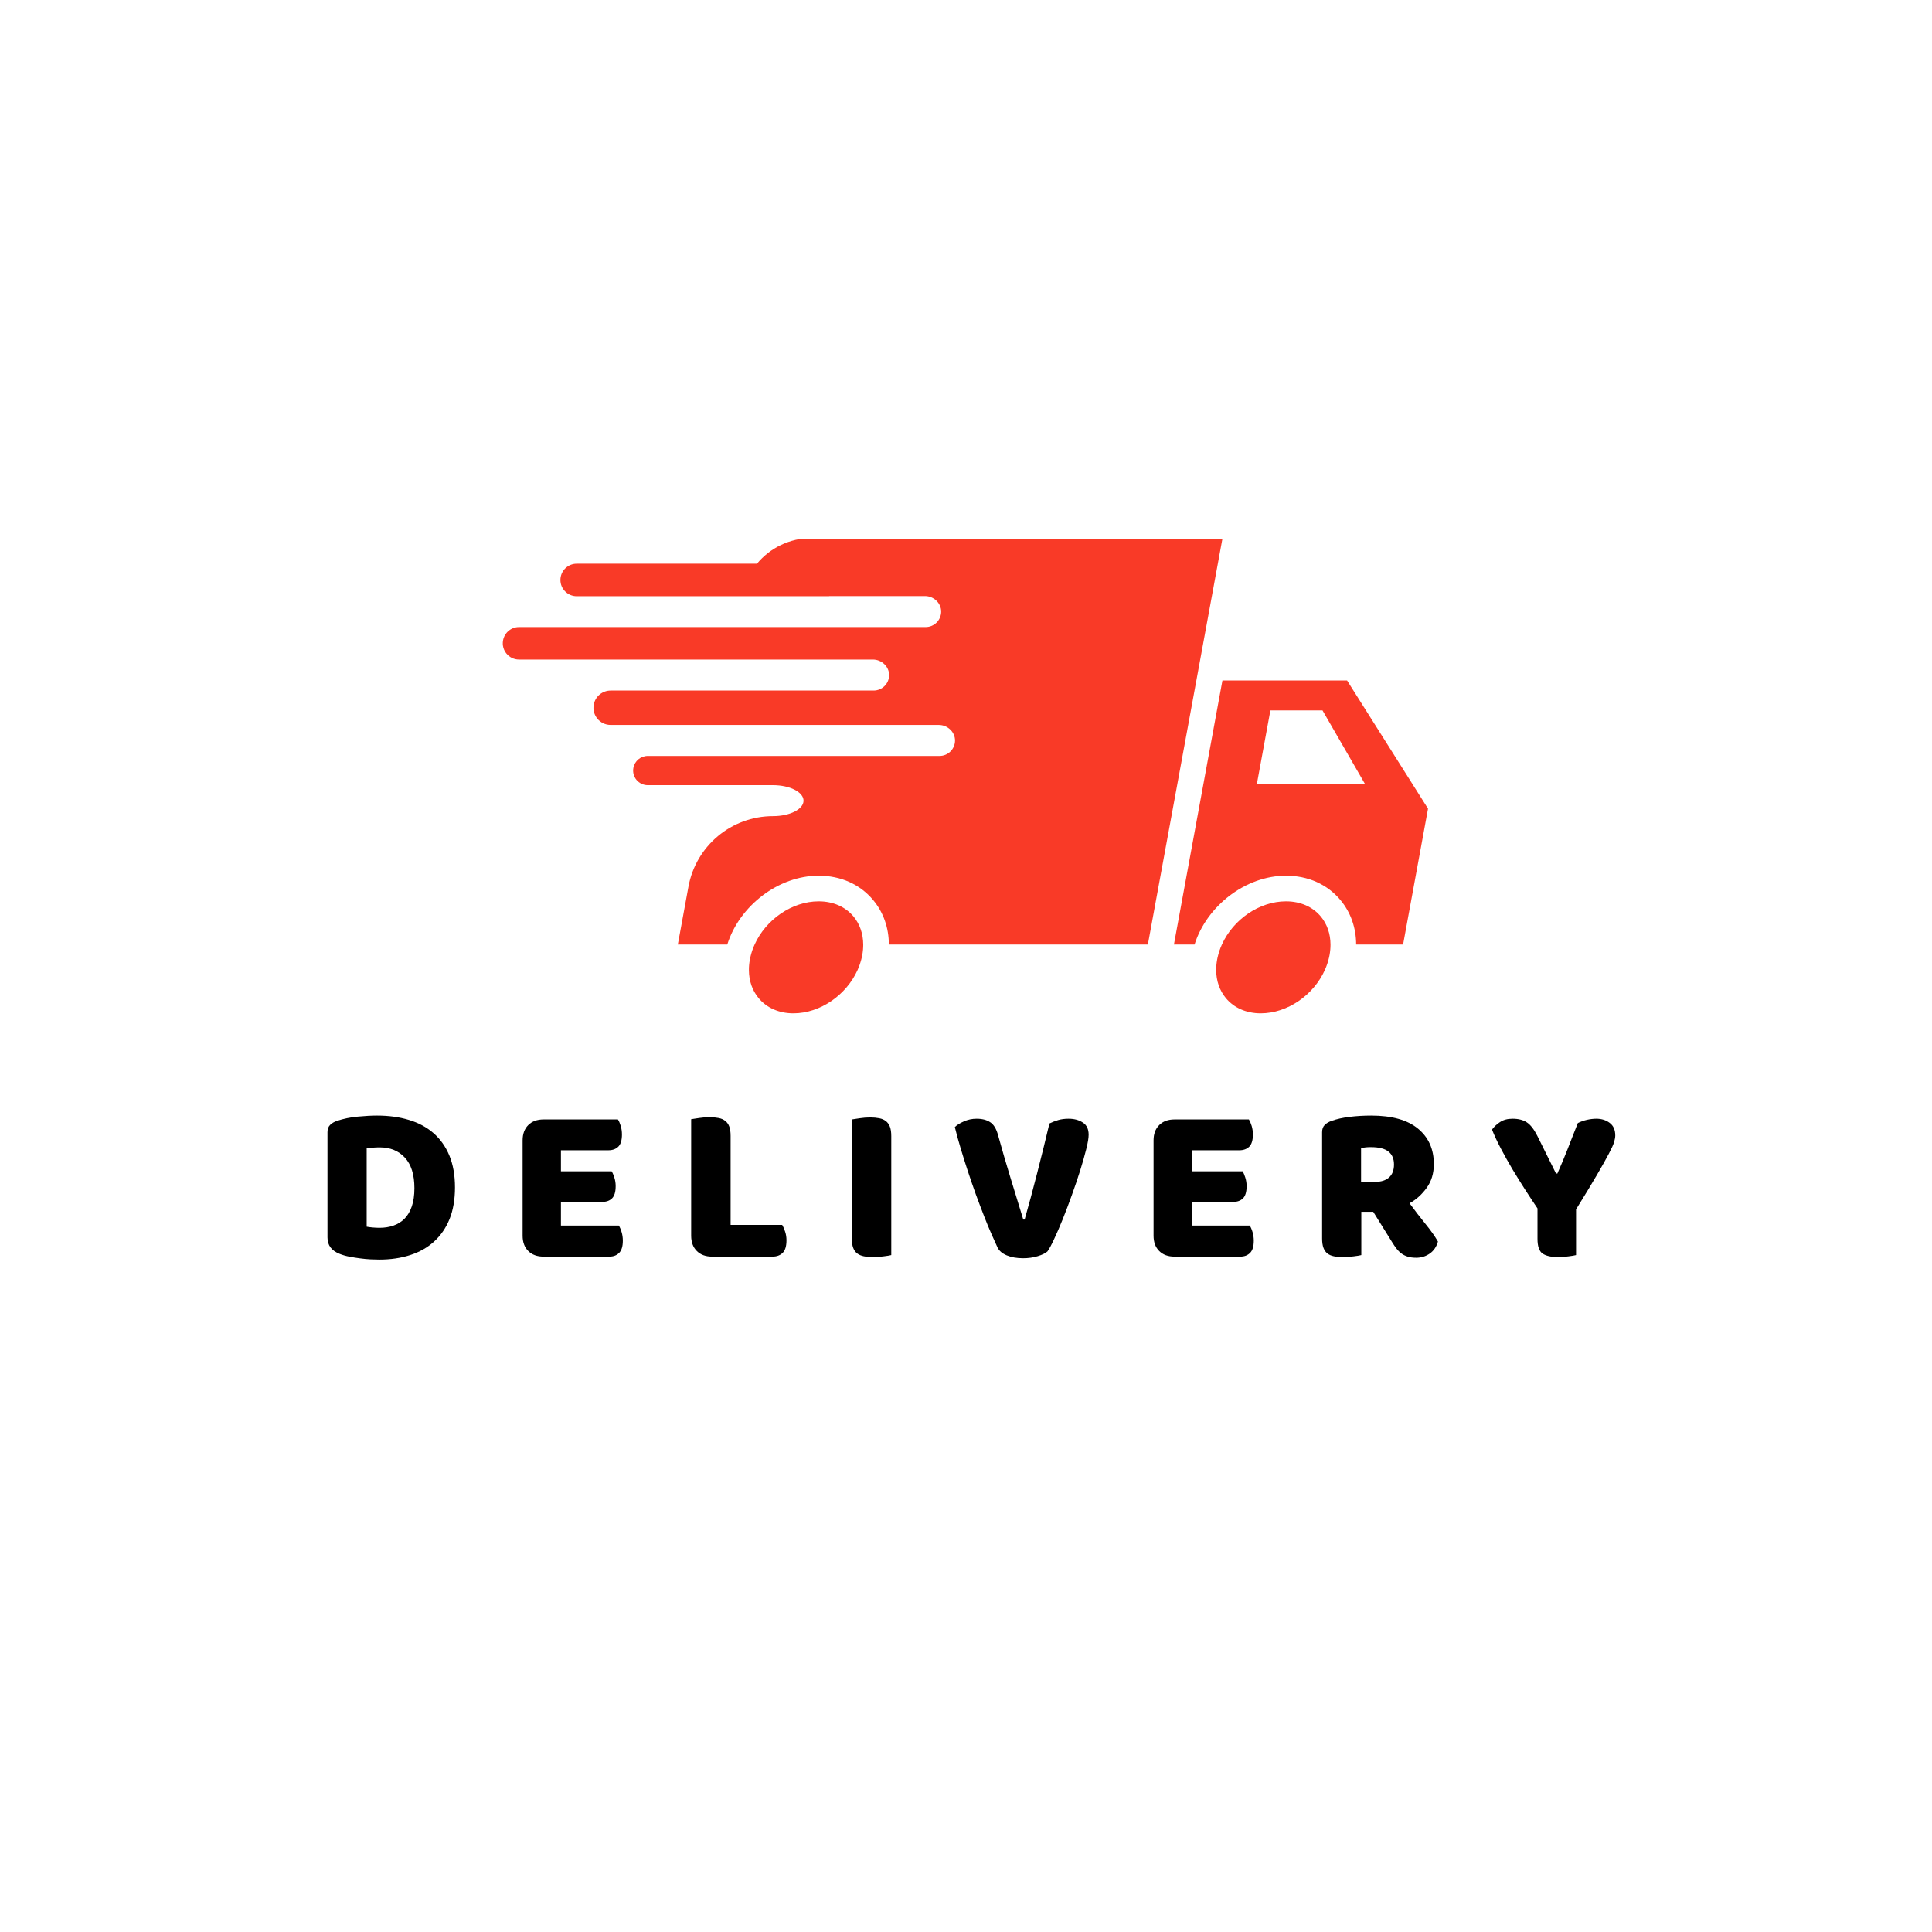 <svg version="1.2" preserveAspectRatio="xMidYMid meet" height="500" viewBox="0 0 375 375" zoomAndPan="magnify" width="500" xmlns:xlink="http://www.w3.org/1999/xlink" xmlns="http://www.w3.org/2000/svg"><defs><clipPath id="71b523450f"><path d="M 227 132 L 277.973 132 L 277.973 184 L 227 184 Z M 227 132"></path></clipPath><clipPath id="a6d4317d49"><path d="M 97.223 104.578 L 238 104.578 L 238 184 L 97.223 184 Z M 97.223 104.578"></path></clipPath><clipPath id="f00634de12"><path d="M 236 174 L 259 174 L 259 196.688 L 236 196.688 Z M 236 174"></path></clipPath><clipPath id="65d02854de"><path d="M 145 174 L 168 174 L 168 196.688 L 145 196.688 Z M 145 174"></path></clipPath></defs><g id="ab32b8a2fb"><g style="fill:#000000;fill-opacity:1;"><g transform="translate(60.718, 243.784)"><path d="M 10.453 -5.688 C 10.773 -5.625 11.164 -5.57 11.625 -5.531 C 12.094 -5.488 12.535 -5.469 12.953 -5.469 C 13.941 -5.469 14.848 -5.613 15.672 -5.906 C 16.504 -6.195 17.219 -6.645 17.812 -7.25 C 18.414 -7.863 18.883 -8.66 19.219 -9.641 C 19.551 -10.617 19.719 -11.789 19.719 -13.156 C 19.719 -15.781 19.102 -17.754 17.875 -19.078 C 16.656 -20.41 15.023 -21.078 12.984 -21.078 C 12.578 -21.078 12.16 -21.062 11.734 -21.031 C 11.316 -21.008 10.891 -20.969 10.453 -20.906 Z M 12.906 0.703 C 12.406 0.703 11.832 0.688 11.188 0.656 C 10.551 0.625 9.891 0.562 9.203 0.469 C 8.516 0.383 7.828 0.273 7.141 0.141 C 6.461 0.016 5.832 -0.16 5.25 -0.391 C 3.645 -1.004 2.844 -2.07 2.844 -3.594 L 2.844 -24.016 C 2.844 -24.617 3.008 -25.086 3.344 -25.422 C 3.676 -25.766 4.133 -26.035 4.719 -26.234 C 5.977 -26.648 7.305 -26.922 8.703 -27.047 C 10.098 -27.18 11.352 -27.25 12.469 -27.25 C 14.738 -27.25 16.801 -26.969 18.656 -26.406 C 20.508 -25.852 22.098 -25 23.422 -23.844 C 24.742 -22.695 25.77 -21.25 26.5 -19.5 C 27.227 -17.75 27.594 -15.68 27.594 -13.297 C 27.594 -10.961 27.242 -8.926 26.547 -7.188 C 25.848 -5.457 24.848 -4 23.547 -2.812 C 22.254 -1.633 20.703 -0.754 18.891 -0.172 C 17.086 0.41 15.094 0.703 12.906 0.703 Z M 12.906 0.703" style="stroke:none"></path></g></g><g style="fill:#000000;fill-opacity:1;"><g transform="translate(98.595, 243.784)"><path d="M 2.844 -22.438 C 2.844 -23.688 3.207 -24.676 3.938 -25.406 C 4.664 -26.133 5.656 -26.5 6.906 -26.5 L 21.344 -26.5 C 21.551 -26.176 21.734 -25.754 21.891 -25.234 C 22.047 -24.711 22.125 -24.16 22.125 -23.578 C 22.125 -22.461 21.883 -21.672 21.406 -21.203 C 20.926 -20.742 20.289 -20.516 19.5 -20.516 L 10.281 -20.516 L 10.281 -16.438 L 20.125 -16.438 C 20.32 -16.125 20.5 -15.711 20.656 -15.203 C 20.82 -14.691 20.906 -14.145 20.906 -13.562 C 20.906 -12.445 20.672 -11.656 20.203 -11.188 C 19.734 -10.727 19.109 -10.5 18.328 -10.5 L 10.281 -10.5 L 10.281 -5.906 L 21.516 -5.906 C 21.723 -5.582 21.906 -5.156 22.062 -4.625 C 22.219 -4.102 22.297 -3.551 22.297 -2.969 C 22.297 -1.863 22.055 -1.07 21.578 -0.594 C 21.098 -0.113 20.469 0.125 19.688 0.125 L 6.906 0.125 C 5.656 0.125 4.664 -0.238 3.938 -0.969 C 3.207 -1.695 2.844 -2.688 2.844 -3.938 Z M 2.844 -22.438" style="stroke:none"></path></g></g><g style="fill:#000000;fill-opacity:1;"><g transform="translate(131.311, 243.784)"><path d="M 6.906 0.125 C 5.656 0.125 4.664 -0.238 3.938 -0.969 C 3.207 -1.695 2.844 -2.688 2.844 -3.938 L 2.844 -26.547 C 3.164 -26.609 3.676 -26.688 4.375 -26.781 C 5.07 -26.883 5.742 -26.938 6.391 -26.938 C 7.055 -26.938 7.645 -26.883 8.156 -26.781 C 8.664 -26.688 9.094 -26.504 9.438 -26.234 C 9.789 -25.973 10.055 -25.609 10.234 -25.141 C 10.41 -24.68 10.5 -24.07 10.5 -23.312 L 10.5 -6.031 L 20.516 -6.031 C 20.711 -5.707 20.898 -5.273 21.078 -4.734 C 21.254 -4.203 21.344 -3.645 21.344 -3.062 C 21.344 -1.895 21.094 -1.07 20.594 -0.594 C 20.102 -0.113 19.445 0.125 18.625 0.125 Z M 6.906 0.125" style="stroke:none"></path></g></g><g style="fill:#000000;fill-opacity:1;"><g transform="translate(162.496, 243.784)"><path d="M 10.5 -0.172 C 10.176 -0.086 9.672 -0.004 8.984 0.078 C 8.297 0.172 7.617 0.219 6.953 0.219 C 6.285 0.219 5.695 0.164 5.188 0.062 C 4.676 -0.039 4.242 -0.223 3.891 -0.484 C 3.547 -0.742 3.285 -1.109 3.109 -1.578 C 2.93 -2.047 2.844 -2.656 2.844 -3.406 L 2.844 -26.5 C 3.164 -26.562 3.676 -26.641 4.375 -26.734 C 5.07 -26.836 5.742 -26.891 6.391 -26.891 C 7.055 -26.891 7.645 -26.836 8.156 -26.734 C 8.664 -26.641 9.094 -26.457 9.438 -26.188 C 9.789 -25.926 10.055 -25.562 10.234 -25.094 C 10.41 -24.633 10.5 -24.023 10.5 -23.266 Z M 10.5 -0.172" style="stroke:none"></path></g></g><g style="fill:#000000;fill-opacity:1;"><g transform="translate(184.584, 243.784)"><path d="M 18.719 -0.875 C 18.312 -0.52 17.676 -0.211 16.812 0.047 C 15.957 0.305 15.02 0.438 14 0.438 C 12.77 0.438 11.719 0.254 10.844 -0.109 C 9.969 -0.473 9.367 -0.977 9.047 -1.625 C 8.734 -2.289 8.344 -3.156 7.875 -4.219 C 7.406 -5.281 6.914 -6.469 6.406 -7.781 C 5.895 -9.094 5.367 -10.484 4.828 -11.953 C 4.297 -13.43 3.781 -14.926 3.281 -16.438 C 2.781 -17.957 2.312 -19.445 1.875 -20.906 C 1.438 -22.363 1.062 -23.734 0.75 -25.016 C 1.156 -25.422 1.742 -25.789 2.516 -26.125 C 3.285 -26.469 4.109 -26.641 4.984 -26.641 C 6.066 -26.641 6.945 -26.41 7.625 -25.953 C 8.312 -25.504 8.816 -24.664 9.141 -23.438 C 9.93 -20.582 10.727 -17.848 11.531 -15.234 C 12.332 -12.629 13.164 -9.91 14.031 -7.078 L 14.297 -7.078 C 15.086 -9.828 15.895 -12.816 16.719 -16.047 C 17.551 -19.285 18.348 -22.508 19.109 -25.719 C 19.641 -25.977 20.203 -26.195 20.797 -26.375 C 21.391 -26.551 22.066 -26.641 22.828 -26.641 C 23.91 -26.641 24.828 -26.395 25.578 -25.906 C 26.336 -25.426 26.719 -24.633 26.719 -23.531 C 26.719 -22.883 26.562 -21.945 26.25 -20.719 C 25.945 -19.5 25.555 -18.125 25.078 -16.594 C 24.598 -15.062 24.055 -13.461 23.453 -11.797 C 22.859 -10.141 22.266 -8.57 21.672 -7.094 C 21.078 -5.625 20.516 -4.328 19.984 -3.203 C 19.461 -2.086 19.039 -1.312 18.719 -0.875 Z M 18.719 -0.875" style="stroke:none"></path></g></g><g style="fill:#000000;fill-opacity:1;"><g transform="translate(221.061, 243.784)"><path d="M 2.844 -22.438 C 2.844 -23.688 3.207 -24.676 3.938 -25.406 C 4.664 -26.133 5.656 -26.5 6.906 -26.5 L 21.344 -26.5 C 21.551 -26.176 21.734 -25.754 21.891 -25.234 C 22.047 -24.711 22.125 -24.16 22.125 -23.578 C 22.125 -22.461 21.883 -21.672 21.406 -21.203 C 20.926 -20.742 20.289 -20.516 19.5 -20.516 L 10.281 -20.516 L 10.281 -16.438 L 20.125 -16.438 C 20.32 -16.125 20.5 -15.711 20.656 -15.203 C 20.82 -14.691 20.906 -14.145 20.906 -13.562 C 20.906 -12.445 20.672 -11.656 20.203 -11.188 C 19.734 -10.727 19.109 -10.5 18.328 -10.5 L 10.281 -10.5 L 10.281 -5.906 L 21.516 -5.906 C 21.723 -5.582 21.906 -5.156 22.062 -4.625 C 22.219 -4.102 22.297 -3.551 22.297 -2.969 C 22.297 -1.863 22.055 -1.07 21.578 -0.594 C 21.098 -0.113 20.469 0.125 19.688 0.125 L 6.906 0.125 C 5.656 0.125 4.664 -0.238 3.938 -0.969 C 3.207 -1.695 2.844 -2.688 2.844 -3.938 Z M 2.844 -22.438" style="stroke:none"></path></g></g><g style="fill:#000000;fill-opacity:1;"><g transform="translate(253.777, 243.784)"><path d="M 10.453 -8.578 L 10.453 -0.172 C 10.129 -0.086 9.625 -0.004 8.938 0.078 C 8.258 0.172 7.582 0.219 6.906 0.219 C 6.238 0.219 5.648 0.164 5.141 0.062 C 4.629 -0.039 4.207 -0.223 3.875 -0.484 C 3.539 -0.742 3.285 -1.109 3.109 -1.578 C 2.93 -2.047 2.844 -2.656 2.844 -3.406 L 2.844 -24.016 C 2.844 -24.617 3.008 -25.086 3.344 -25.422 C 3.676 -25.766 4.133 -26.035 4.719 -26.234 C 5.707 -26.586 6.859 -26.844 8.172 -27 C 9.484 -27.164 10.883 -27.25 12.375 -27.25 C 16.395 -27.25 19.426 -26.398 21.469 -24.703 C 23.508 -23.016 24.531 -20.727 24.531 -17.844 C 24.531 -16.031 24.062 -14.484 23.125 -13.203 C 22.195 -11.922 21.094 -10.93 19.812 -10.234 C 20.863 -8.805 21.898 -7.461 22.922 -6.203 C 23.941 -4.953 24.742 -3.816 25.328 -2.797 C 25.035 -1.773 24.5 -0.992 23.719 -0.453 C 22.945 0.078 22.082 0.344 21.125 0.344 C 20.477 0.344 19.922 0.27 19.453 0.125 C 18.992 -0.02 18.586 -0.223 18.234 -0.484 C 17.891 -0.742 17.57 -1.062 17.281 -1.438 C 16.988 -1.82 16.707 -2.234 16.438 -2.672 L 12.766 -8.578 Z M 13.203 -14.391 C 14.316 -14.391 15.191 -14.672 15.828 -15.234 C 16.473 -15.805 16.797 -16.645 16.797 -17.75 C 16.797 -18.863 16.438 -19.703 15.719 -20.266 C 15.008 -20.836 13.879 -21.125 12.328 -21.125 C 11.891 -21.125 11.539 -21.109 11.281 -21.078 C 11.02 -21.047 10.727 -21.004 10.406 -20.953 L 10.406 -14.391 Z M 13.203 -14.391" style="stroke:none"></path></g></g><g style="fill:#000000;fill-opacity:1;"><g transform="translate(289.161, 243.784)"><path d="M 16.75 -0.172 C 16.426 -0.086 15.926 -0.004 15.25 0.078 C 14.582 0.172 13.93 0.219 13.297 0.219 C 11.953 0.219 10.941 -0.004 10.266 -0.453 C 9.598 -0.91 9.266 -1.867 9.266 -3.328 L 9.266 -9.234 C 8.535 -10.305 7.75 -11.5 6.906 -12.812 C 6.062 -14.125 5.227 -15.461 4.406 -16.828 C 3.594 -18.203 2.836 -19.551 2.141 -20.875 C 1.441 -22.207 0.875 -23.426 0.438 -24.531 C 0.812 -25.062 1.328 -25.547 1.984 -25.984 C 2.641 -26.422 3.453 -26.641 4.422 -26.641 C 5.555 -26.641 6.477 -26.406 7.188 -25.938 C 7.906 -25.469 8.586 -24.594 9.234 -23.312 L 12.859 -16 L 13.125 -16 C 13.531 -16.906 13.883 -17.727 14.188 -18.469 C 14.5 -19.219 14.801 -19.961 15.094 -20.703 C 15.383 -21.453 15.688 -22.227 16 -23.031 C 16.32 -23.832 16.688 -24.754 17.094 -25.797 C 17.625 -26.066 18.207 -26.273 18.844 -26.422 C 19.488 -26.566 20.102 -26.641 20.688 -26.641 C 21.707 -26.641 22.57 -26.367 23.281 -25.828 C 24 -25.285 24.359 -24.473 24.359 -23.391 C 24.359 -23.047 24.285 -22.625 24.141 -22.125 C 23.992 -21.633 23.656 -20.883 23.125 -19.875 C 22.602 -18.875 21.836 -17.508 20.828 -15.781 C 19.828 -14.062 18.469 -11.816 16.75 -9.047 Z M 16.75 -0.172" style="stroke:none"></path></g></g><g clip-path="url(#71b523450f)" clip-rule="nonzero"><path d="M 243.953 152.207 L 246.582 137.891 L 256.699 137.891 L 264.965 152.207 Z M 261.469 132.082 L 237.273 132.082 L 227.859 183.328 L 231.863 183.328 C 234.246 175.805 241.793 169.973 249.613 169.973 C 253.887 169.973 257.637 171.648 260.18 174.699 C 262.18 177.098 263.219 180.09 263.23 183.328 L 272.34 183.328 L 277.18 156.969 L 261.469 132.082" style="stroke:none;fill-rule:nonzero;fill:#f93a27;fill-opacity:1;"></path></g><g clip-path="url(#a6d4317d49)" clip-rule="nonzero"><path d="M 157.492 104.441 C 153.285 104.441 149.461 106.355 146.922 109.414 L 111.934 109.414 C 110.191 109.414 108.777 110.828 108.777 112.57 C 108.777 114.312 110.191 115.723 111.934 115.723 L 160.93 115.723 L 160.93 115.695 L 179.547 115.695 C 181.242 115.695 182.727 117.086 182.68 118.785 C 182.656 119.582 182.324 120.301 181.801 120.828 C 181.254 121.371 180.5 121.711 179.672 121.711 L 100.742 121.711 C 99.223 121.711 97.918 122.797 97.641 124.293 C 97.285 126.23 98.773 128.016 100.742 128.016 L 169.438 128.016 C 171.137 128.016 172.621 129.406 172.578 131.105 C 172.555 131.906 172.223 132.625 171.699 133.152 C 171.152 133.695 170.398 134.035 169.57 134.035 L 118.527 134.035 C 116.918 134.035 115.535 135.184 115.246 136.77 C 114.867 138.82 116.441 140.711 118.527 140.711 L 182.23 140.711 C 183.93 140.711 185.414 142.102 185.371 143.801 C 185.348 144.598 185.016 145.316 184.488 145.848 C 183.945 146.391 183.191 146.727 182.363 146.727 L 125.73 146.727 C 124.359 146.727 123.184 147.707 122.938 149.055 C 122.617 150.797 123.957 152.402 125.73 152.402 L 150.043 152.402 C 153.309 152.402 155.965 153.75 155.965 155.41 C 155.965 156.242 155.305 156.992 154.23 157.535 C 153.156 158.082 151.672 158.414 150.043 158.414 C 141.988 158.414 135.086 164.168 133.629 172.09 L 131.566 183.328 L 141.164 183.328 C 143.551 175.797 151.09 169.973 158.91 169.973 C 163.188 169.973 166.938 171.648 169.48 174.699 C 171.48 177.098 172.52 180.09 172.527 183.328 L 222.801 183.328 L 237.293 104.441 L 157.492 104.441" style="stroke:none;fill-rule:nonzero;fill:#f93a27;fill-opacity:1;"></path></g><g clip-path="url(#f00634de12)" clip-rule="nonzero"><path d="M 249.613 174.949 C 244.398 174.949 239.348 178.504 237.172 183.328 C 236.809 184.125 236.531 184.957 236.336 185.816 C 236.305 185.965 236.277 186.113 236.246 186.262 C 236.117 186.961 236.059 187.641 236.062 188.305 C 236.07 190.375 236.719 192.262 237.953 193.742 C 239.535 195.641 241.934 196.684 244.703 196.684 C 249.914 196.684 254.969 193.121 257.141 188.305 C 257.504 187.508 257.781 186.672 257.977 185.816 L 258.066 185.367 C 258.195 184.672 258.254 183.988 258.25 183.328 C 258.242 181.25 257.594 179.363 256.359 177.883 C 254.777 175.988 252.383 174.949 249.613 174.949" style="stroke:none;fill-rule:nonzero;fill:#f93a27;fill-opacity:1;"></path></g><g clip-path="url(#65d02854de)" clip-rule="nonzero"><path d="M 158.91 174.949 C 153.699 174.949 148.645 178.504 146.473 183.328 C 146.109 184.125 145.828 184.957 145.637 185.816 C 145.605 185.965 145.574 186.113 145.547 186.262 C 145.418 186.961 145.355 187.641 145.363 188.305 C 145.371 190.375 146.02 192.262 147.254 193.742 C 148.832 195.641 151.23 196.684 154 196.684 C 159.215 196.684 164.266 193.121 166.441 188.305 C 166.805 187.508 167.082 186.672 167.277 185.816 L 167.367 185.367 C 167.496 184.672 167.555 183.988 167.551 183.328 C 167.539 181.25 166.895 179.363 165.66 177.883 C 164.078 175.988 161.68 174.949 158.91 174.949" style="stroke:none;fill-rule:nonzero;fill:#f93a27;fill-opacity:1;"></path></g></g></svg>